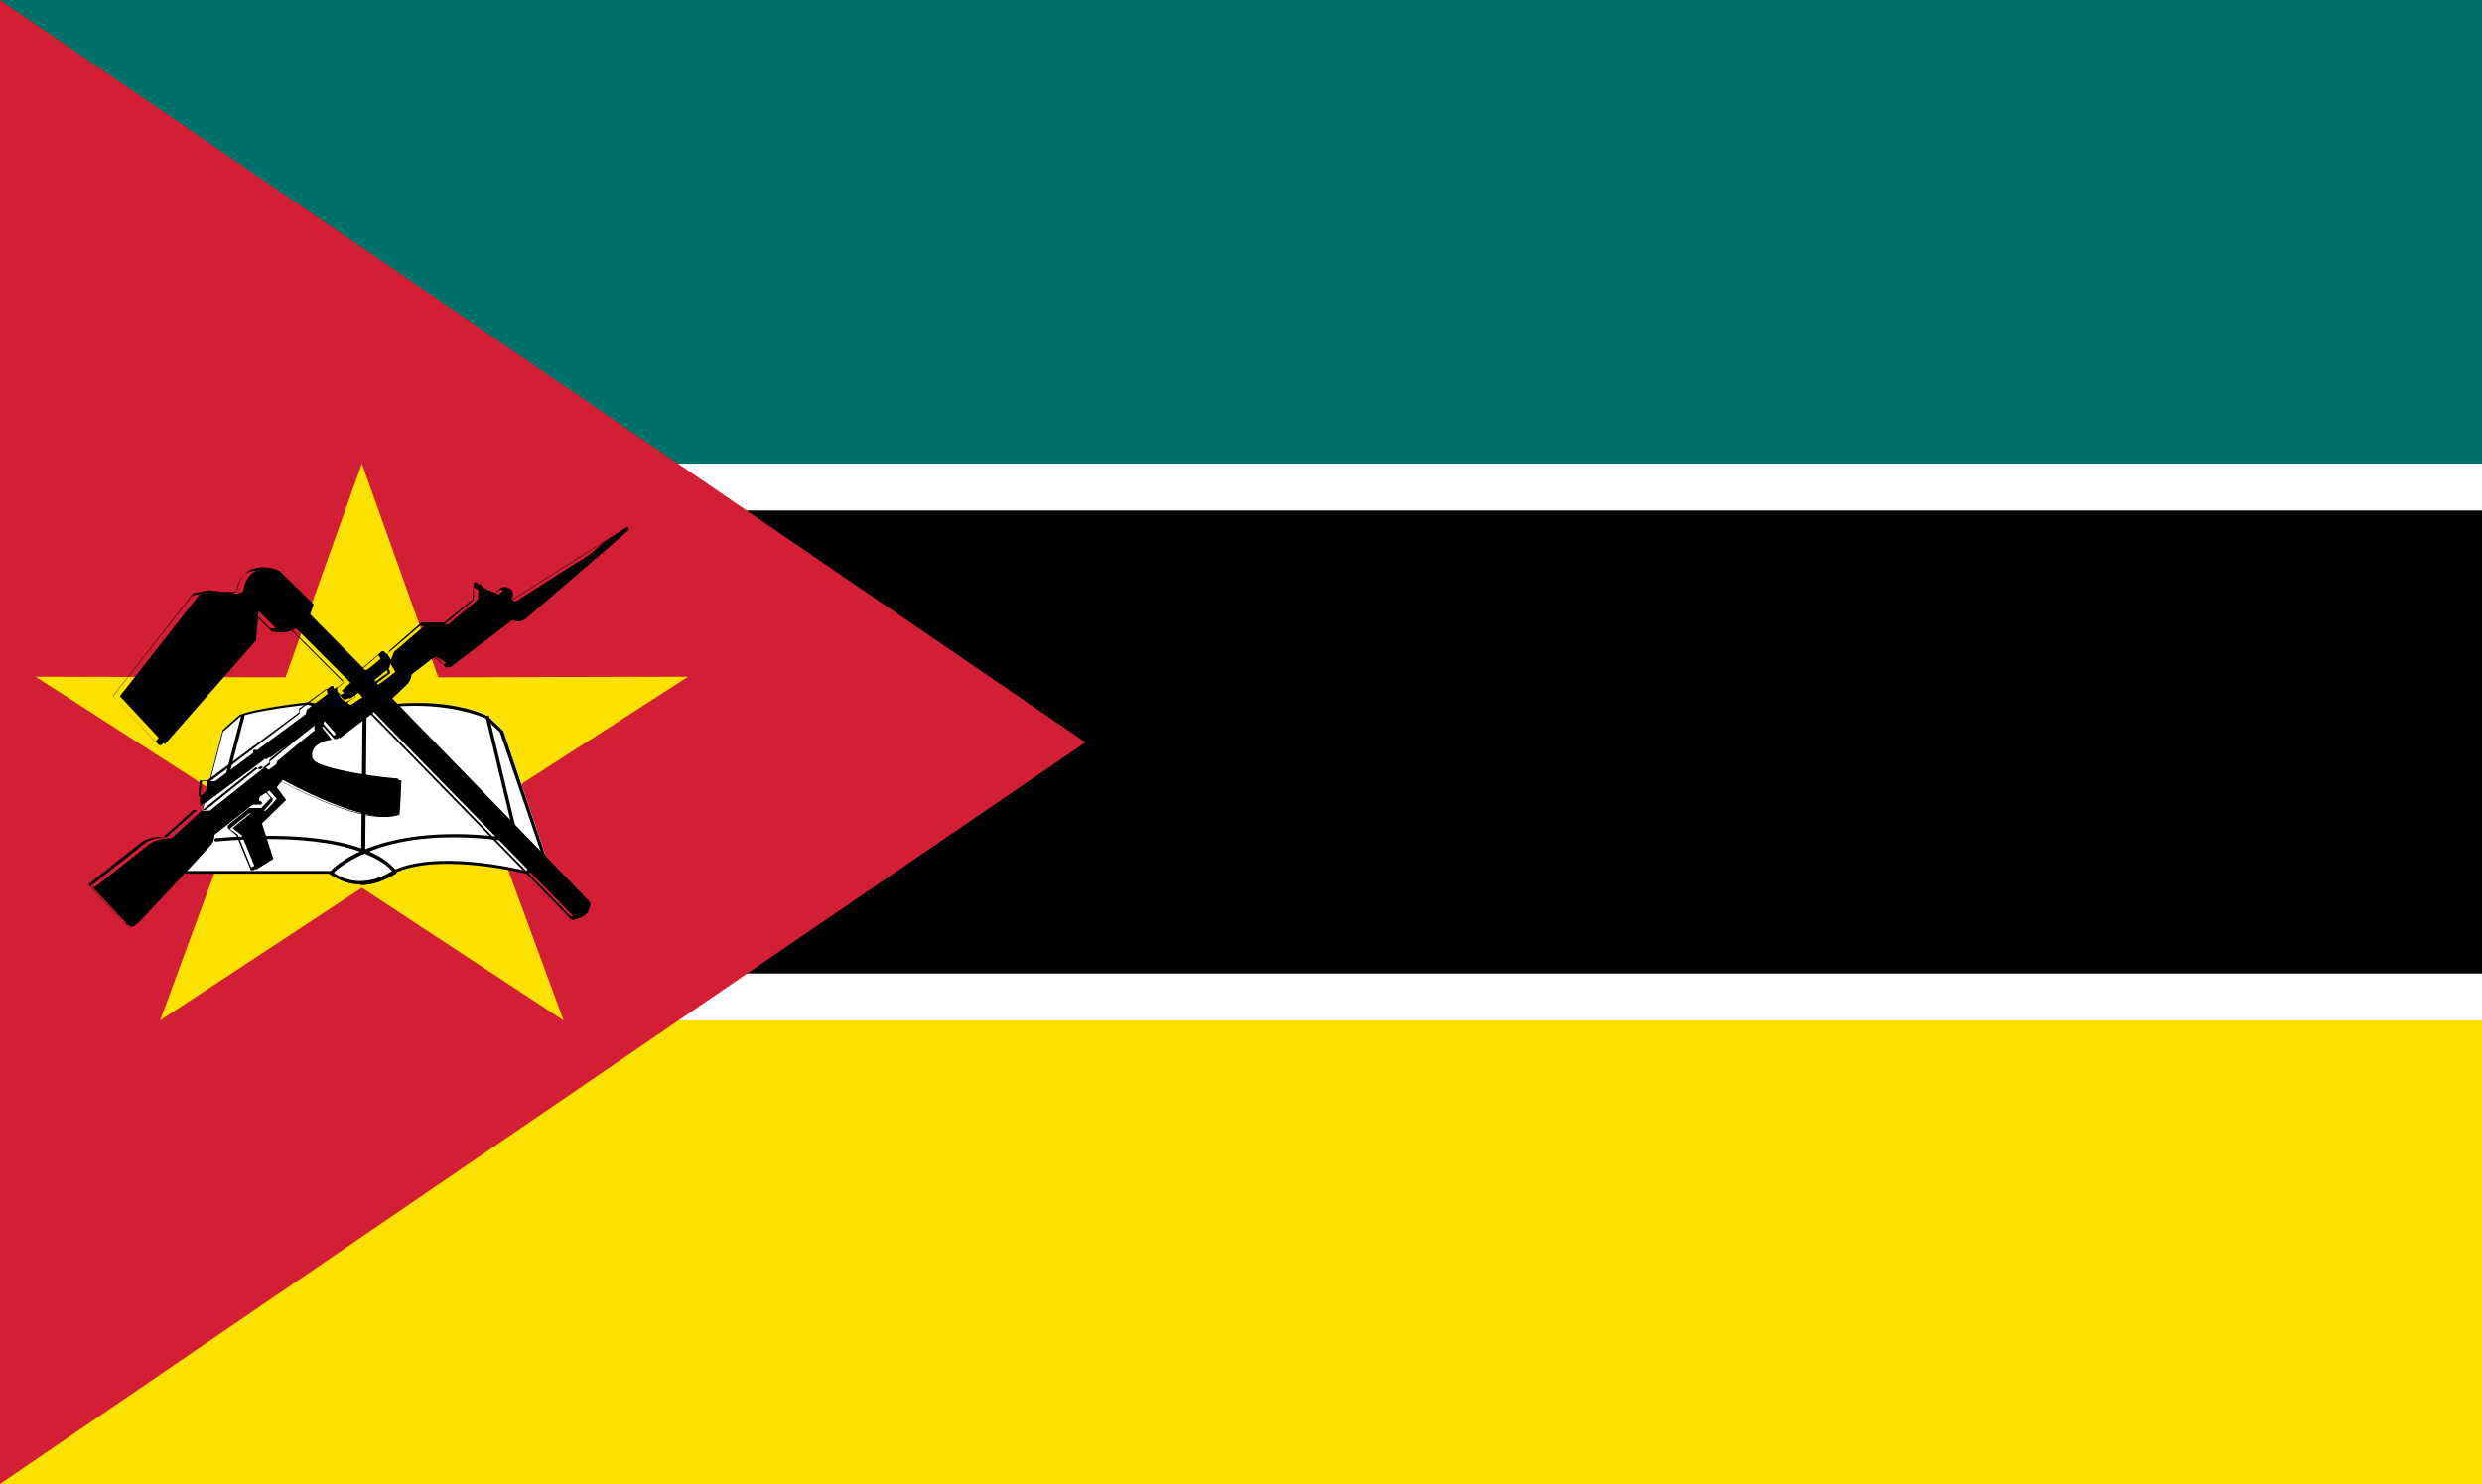 <?xml version="1.0" encoding="UTF-8"?><svg id="Ebene_2" xmlns="http://www.w3.org/2000/svg" xmlns:xlink="http://www.w3.org/1999/xlink" viewBox="0 0 37.04 22.15"><defs><style>.cls-1{fill:none;}.cls-2{clip-path:url(#clippath);}.cls-3{fill:#007168;}.cls-4{fill:#fff;}.cls-5{fill:#fbe100;}.cls-6{fill:#d31f35;}</style><clipPath id="clippath"><rect class="cls-1" x="0" y="0" width="37.04" height="22.15"/></clipPath></defs><g id="Ebene_1-2"><g><rect width="37.04" height="22.15"/><rect class="cls-4" width="37.04" height="7.62"/><rect class="cls-3" width="37.04" height="6.92"/><rect class="cls-4" y="14.53" width="37.04" height="7.62"/><rect class="cls-5" y="15.23" width="37.04" height="6.92"/><polygon class="cls-6" points="0 0 16.2 11.08 0 22.15 0 0"/><polygon class="cls-5" points="3.56 12.05 .53 10.1 4.26 10.11 5.4 6.92 6.54 10.11 10.27 10.1 7.24 12.05 8.41 15.23 5.4 13.25 2.39 15.23 3.56 12.05"/><g class="cls-2"><path class="cls-4" d="M2.79,13.01h2.17c.17,.18,.56,.25,.93,0,.68-.33,1.99,0,1.99,0l.26-.25-.63-1.86-.23-.22s-.49-.26-1.41-.17c-.92,.09-1.25-.03-1.25-.03,0,0-.81,.09-1.04,.19-.02,.02-.26,.23-.26,.23l-.55,2.11Z"/><path d="M5.39,13.2c-.18,0-.34-.06-.44-.16H2.79s-.02,0-.02,0c0,0,0-.01,0-.02l.55-2.11s0,0,0-.01c.02-.02,.24-.22,.26-.23,0,0,0,0,0,0,.23-.1,1.01-.19,1.04-.19,0,0,0,0,.01,0,0,0,.33,.11,1.23,.03,.92-.09,1.4,.17,1.42,.18,0,0,0,0,0,0l.23,.22s0,0,0,0l.63,1.86s0,.02,0,.02l-.26,.25s-.02,0-.03,0c-.01,0-1.31-.33-1.98,0-.17,.12-.35,.17-.51,.17m-2.57-.21h2.14s.01,0,.02,0c.17,.17,.55,.23,.9,0,.65-.32,1.85-.04,2,0l.24-.23-.63-1.84-.22-.21s-.52-.25-1.39-.17c-.86,.08-1.2-.01-1.25-.03-.07,0-.81,.09-1.02,.18-.02,.02-.16,.14-.25,.22l-.54,2.07Z"/><path d="M5.39,13.2c-.16,0-.31-.05-.47-.15-.01,0-.01-.02,0-.03,.04-.06,.19-.19,.45-.31-.82-.3-2.13-.15-2.14-.15-.01,0-.03,0-.03-.02s0-.02,.02-.03c.07,0,1.39-.15,2.22,.17,.41-.17,1.07-.3,2.02-.19,.01,0,.02,.01,.02,.03,0,.01-.02,.02-.03,.02-.93-.11-1.55,.01-1.94,.17,.17,.07,.31,.17,.41,.29,0,0,0,.01,0,.02,0,0,0,.01-.01,.02-.18,.11-.35,.17-.52,.17m-.41-.18c.29,.18,.56,.17,.88-.02-.1-.12-.25-.2-.42-.27-.27,.12-.42,.24-.46,.29"/><path d="M5.44,10.68l-.02,2.05m1.86-2.02l.39,1.63m-4.06-1.65l-.22,.84"/><path d="M5.42,12.75h0s-.03-.01-.03-.02l.02-2.05s.01-.02,.03-.02h0s.03,.01,.03,.02l-.02,2.05s-.01,.02-.03,.02m2.25-.39s-.02,0-.03-.02l-.39-1.63s0-.02,.02-.03c.01,0,.03,0,.03,.02l.39,1.63s0,.02-.02,.03c0,0,0,0,0,0m-4.27-.81s0,0,0,0c-.01,0-.02-.02-.02-.03l.22-.84s.02-.02,.03-.02c.01,0,.02,.02,.02,.03l-.22,.84s-.01,.02-.03,.02"/><path d="M1.38,13.24l.51,.54c.06,.03,.11,.03,.17,0l.76-.81,.32-.35c.05-.05,.06-.11,.06-.16l.61-.48s.08,0,.13,.01c-.06-.01-.1-.04-.06-.1l.14-.09,.11,.12s-.15,.18-.17,.18h-.17l-.32,.26,.14,.11,.21,.51,.26-.16-.17-.53,.36-.35-.14-.19,.09-.11s1.26,.71,1.74,.52c.01,0,.03-.51,.03-.51,0,0-1.3-.12-1.33-.35-.03-.23,.29-.26,.29-.26l-.14-.18,.03-.1,.23,.26,.51-.39,3.02,3.09c.16-.06,.2-.1,.21-.24,0,0-2.96-3.05-2.96-3.05l.23-.22s.06-.06,.06-.14l.35-.27c.1,.03,.17,.09,.23,.16l.96-.73s.1,.05,.15,.02l1.58-1.36-1.72,1.09-.06-.04s.06-.06,0-.14c-.07-.07-.17,.07-.18,.07s-.25-.07-.3-.17l-.02,.25-.44,.37h-.33s-.48,.41-.48,.41l-.06,.16,.08,.14s-.26,.2-.26,.19-.05-.06-.05-.07l.22-.18,.03-.12-.07-.1s-.3,.28-.32,.25c-.03-.03-.82-.83-.82-.83l.05-.15-.51-.5c-.19-.06-.48-.07-.54,.3-.05,.09-.44,.01-.44,.01l-.21,.04-1.19,1.52,.67,.72,1.36-1.55,.04-.44,.29,.29c.1,.01,.19,.01,.27-.03l.81,.81-.13,.12s.08,.07,.12,.12c.05-.03,.09-.06,.13-.09,.02,.02,.04,.05,.06,.07-.07,.03-.11,.08-.18,.11-.11-.06-.21-.14-.2-.27l-.45,.34-.02,.07-1.35,1h-.12s-.03,.33-.03,.33l.88-.65v-.1l.09,.07,.68-.49s.05,.05,.03,.05-.6,.49-.6,.49l-.02,.05-.11,.08-.06-.04-.82,.65h-.12l-.45,.41c-.12,0-.22,.02-.32,.08l-.81,.64Z"/><path d="M1.97,13.82s-.06,0-.1-.03c0,0,0,0,0,0l-.51-.54s0-.02,0-.03l.81-.64c.1-.06,.2-.08,.32-.09l.45-.4s.01,0,.02,0h.11l.81-.65s.02,0,.03,0l.04,.03,.08-.06v-.05s.02,0,.02-.01c.42-.35,.55-.45,.59-.48,0,0,0,0,0-.01l-.66,.47s-.02,0-.03,0l-.05-.04v.05s0,.01,0,.02l-.88,.65s-.02,0-.03,0c0,0-.01-.01-.01-.02l.03-.31s.01-.02,.02-.02h.11s1.33-1.01,1.33-1.01v-.06s.02,0,.02-.01l.45-.34s.02,0,.03,0c0,0,.01,.01,.01,.02,0,.11,.08,.18,.18,.24,.03-.01,.05-.03,.07-.05,.02-.01,.04-.03,.07-.04,0,0,0-.01-.01-.02,0,0,0-.01-.01-.02-.02,0-.03,.02-.05,.03-.02,.02-.05,.03-.07,.04-.01,0-.02,0-.03,0-.02-.02-.04-.04-.06-.06-.02-.02-.04-.04-.06-.06,0,0,0-.02,0-.03l.12-.1-.78-.78c-.09,.04-.19,.03-.27,.02,0,0-.01,0-.02,0l-.25-.25-.04,.38s0,0,0,.01l-1.36,1.55s-.01,0-.02,0c0,0-.02,0-.02,0l-.67-.72s0-.02,0-.03l1.19-1.52s0,0,.02,0l.21-.04s0,0,.01,0c.18,.03,.38,.04,.41,0,.02-.14,.09-.24,.19-.3,.14-.07,.3-.04,.39-.01,0,0,0,0,.01,0l.51,.5s0,.01,0,.02l-.04,.14c.08,.08,.71,.72,.8,.81,.04-.02,.17-.14,.23-.19,.04-.04,.06-.05,.07-.06,0,0,.01,0,.02,0,0,0,.01,0,.02,.01l.04,.06,.03-.08s0,0,0,0l.48-.42s.01,0,.02,0h.32s.42-.34,.42-.34l.02-.24s0-.02,.02-.02c.01,0,.02,0,.03,.01,.04,.08,.23,.14,.27,.15,0,0,0,0,.01-.01,.03-.03,.08-.08,.13-.08,.02,0,.04,0,.06,.03,.05,.06,.04,.09,.02,.12,0,0,0,.01,0,.02l.03,.02,1.71-1.08s.03,0,.03,0c0,0,0,.02,0,.03l-1.58,1.36s0,0,0,0c-.05,.03-.12,.01-.17-.01l-.94,.71s-.01,0-.02,0c0,0-.01,0-.02,0-.06-.07-.12-.12-.2-.15l-.33,.26c0,.07-.02,.1-.07,.14l-.21,.2c.23,.24,2.93,3.01,2.95,3.04,0,0,0,.01,0,.02-.01,.15-.05,.2-.23,.26-.01,0-.02,0-.03,0l-3.01-3.08-.49,.38s-.01,0-.02,0c0,0-.01,0-.02,0l-.2-.22v.04s.12,.17,.12,.17c0,0,0,.02,0,.02,0,0-.01,.01-.02,.01,0,0-.15,.01-.23,.1-.03,.04-.05,.08-.04,.14,.02,.15,.81,.29,1.31,.33,.01,0,.02,.01,.02,.02-.02,.51-.03,.52-.04,.52,0,0,0,0,0,0-.46,.18-1.57-.42-1.74-.51l-.07,.08,.13,.18s0,.02,0,.03l-.35,.34,.16,.52s0,.02,0,.03l-.26,.16s-.01,0-.02,0c0,0-.01,0-.02-.01l-.21-.51-.13-.11s0-.01,0-.02c0,0,0-.01,0-.02l.32-.26s.01,0,.02,0h.16s.08-.09,.14-.15l-.08-.09-.11,.08s-.01,.02-.01,.03c0,0,.01,.02,.05,.03,.01,0,.02,.01,.02,.03,0,.01-.01,.02-.03,.02-.03,0-.05,0-.07,0-.02,0-.03,0-.05,0l-.59,.47s-.01,.11-.07,.17l-.32,.35-.76,.81s0,0,0,0c-.03,.02-.06,.03-.1,.03m-.07-.06s.09,.02,.13,0l.75-.81,.32-.35c.05-.05,.06-.11,.05-.15,0,0,0-.01,0-.02l.61-.48s.01,0,.02,0c.01,0,.02,0,.03,0,0,0,0,0,0,0,0-.02,0-.05,.02-.08,0,0,0,0,0,0l.14-.09s.03,0,.04,0l.11,.12s0,.02,0,.03c-.16,.19-.17,.19-.19,.19h-.16l-.29,.23,.12,.09s0,0,0,0l.2,.49,.21-.14-.16-.51s0-.02,0-.02l.35-.34-.13-.17s0-.02,0-.03l.09-.11s.02-.01,.03,0c.01,0,1.23,.69,1.7,.52,0-.05,.02-.3,.02-.47-.21-.02-1.3-.14-1.33-.37,0-.07,0-.12,.05-.17,.06-.07,.16-.1,.22-.11l-.11-.15s0-.01,0-.02l.03-.1s.01-.01,.02-.02c0,0,.02,0,.03,0l.21,.24,.49-.38s.03,0,.04,0l3.01,3.08c.14-.05,.17-.08,.18-.21-.13-.13-1.66-1.71-2.96-3.04,0,0,0-.02,0-.03l.23-.22s.05-.06,.05-.12c0,0,0-.01,0-.02l.35-.27s.02,0,.03,0c.09,.03,.16,.08,.22,.15l.93-.71s.03,0,.03,0c.02,.02,.08,.03,.12,.02l1.33-1.15-1.44,.91s-.02,0-.03,0l-.06-.04s-.01-.01-.01-.02c0-.02,0-.04,.02-.05,.01-.02,.02-.03-.01-.07,0,0-.02-.01-.02-.01-.03,0-.07,.04-.09,.06-.02,.02-.03,.03-.04,.03-.02,0-.19-.05-.28-.13v.19s-.02,.01-.02,.02l-.44,.37s-.01,0-.02,0h-.32s-.47,.4-.47,.4l-.04,.12v.04s.06,.12,.06,.12c0,0,0,.02,0,.03-.26,.2-.27,.2-.28,.19,0,0-.01-.01-.02-.02,0,0-.02-.03-.03-.04-.01-.01-.02-.02-.02-.03,0,0,0-.02,0-.02l.21-.17v-.06s.01-.01,.01-.02v-.03s-.04-.07-.04-.07c-.01,0-.03,.02-.04,.03-.2,.18-.25,.21-.28,.21,0,0-.01,0-.02,0h0s-.81-.82-.82-.83c0,0,0-.01,0-.02l.04-.14-.5-.49c-.08-.02-.22-.05-.34,.01-.09,.05-.14,.14-.16,.27,0,0,0,0,0,0-.05,.09-.38,.04-.46,.03l-.2,.04-1.18,1.5,.63,.68,1.34-1.52,.04-.43s0-.02,.02-.02c0,0,.02,0,.03,0l.28,.28c.08,0,.17,.01,.25-.03,.01,0,.02,0,.03,0l.81,.81s0,.02,0,.03l-.12,.1s.03,.03,.04,.04c.01,.01,.03,.03,.05,.04,.02-.01,.03-.02,.05-.03,.02-.02,.04-.03,.07-.04,.01,0,.03,0,.03,0,0,0,.02,.02,.03,.04,0,.01,.02,.03,.03,.03,0,0,0,.01,0,.02s0,.01-.01,.02c-.03,.02-.06,.03-.09,.05-.03,.02-.06,.04-.09,.06,0,0-.02,0-.03,0-.1-.06-.2-.13-.21-.24l-.41,.3v.06s-.02,0-.02,.01l-1.35,1s0,0-.01,0h-.1s-.02,.25-.02,.25l.82-.61v-.08s0-.02,.01-.02c0,0,.02,0,.03,0l.07,.06,.66-.48s.01,0,.02,0c0,0,.01,0,.02,0,.05,.06,.04,.07,.04,.08,0,0,0,0-.02,.01-.03,.02-.37,.3-.59,.48v.05s-.02,0-.02,.01l-.11,.08s-.02,0-.03,0l-.04-.03-.8,.64s-.01,0-.02,0h-.11l-.45,.4s0,0-.02,0c-.12,0-.21,.02-.31,.08l-.79,.63,.49,.52Zm2.79-2.86s0,0,0,0c0,0,0,0,0,0m.9-.69h0s0,0,0,0Zm0-.06s.02,.02,.03,.03c.04-.03,.13-.1,.22-.16l-.03-.06h0s0,.02,0,.02l-.2,.16Zm-.04,0h0Z"/></g></g></g></svg>